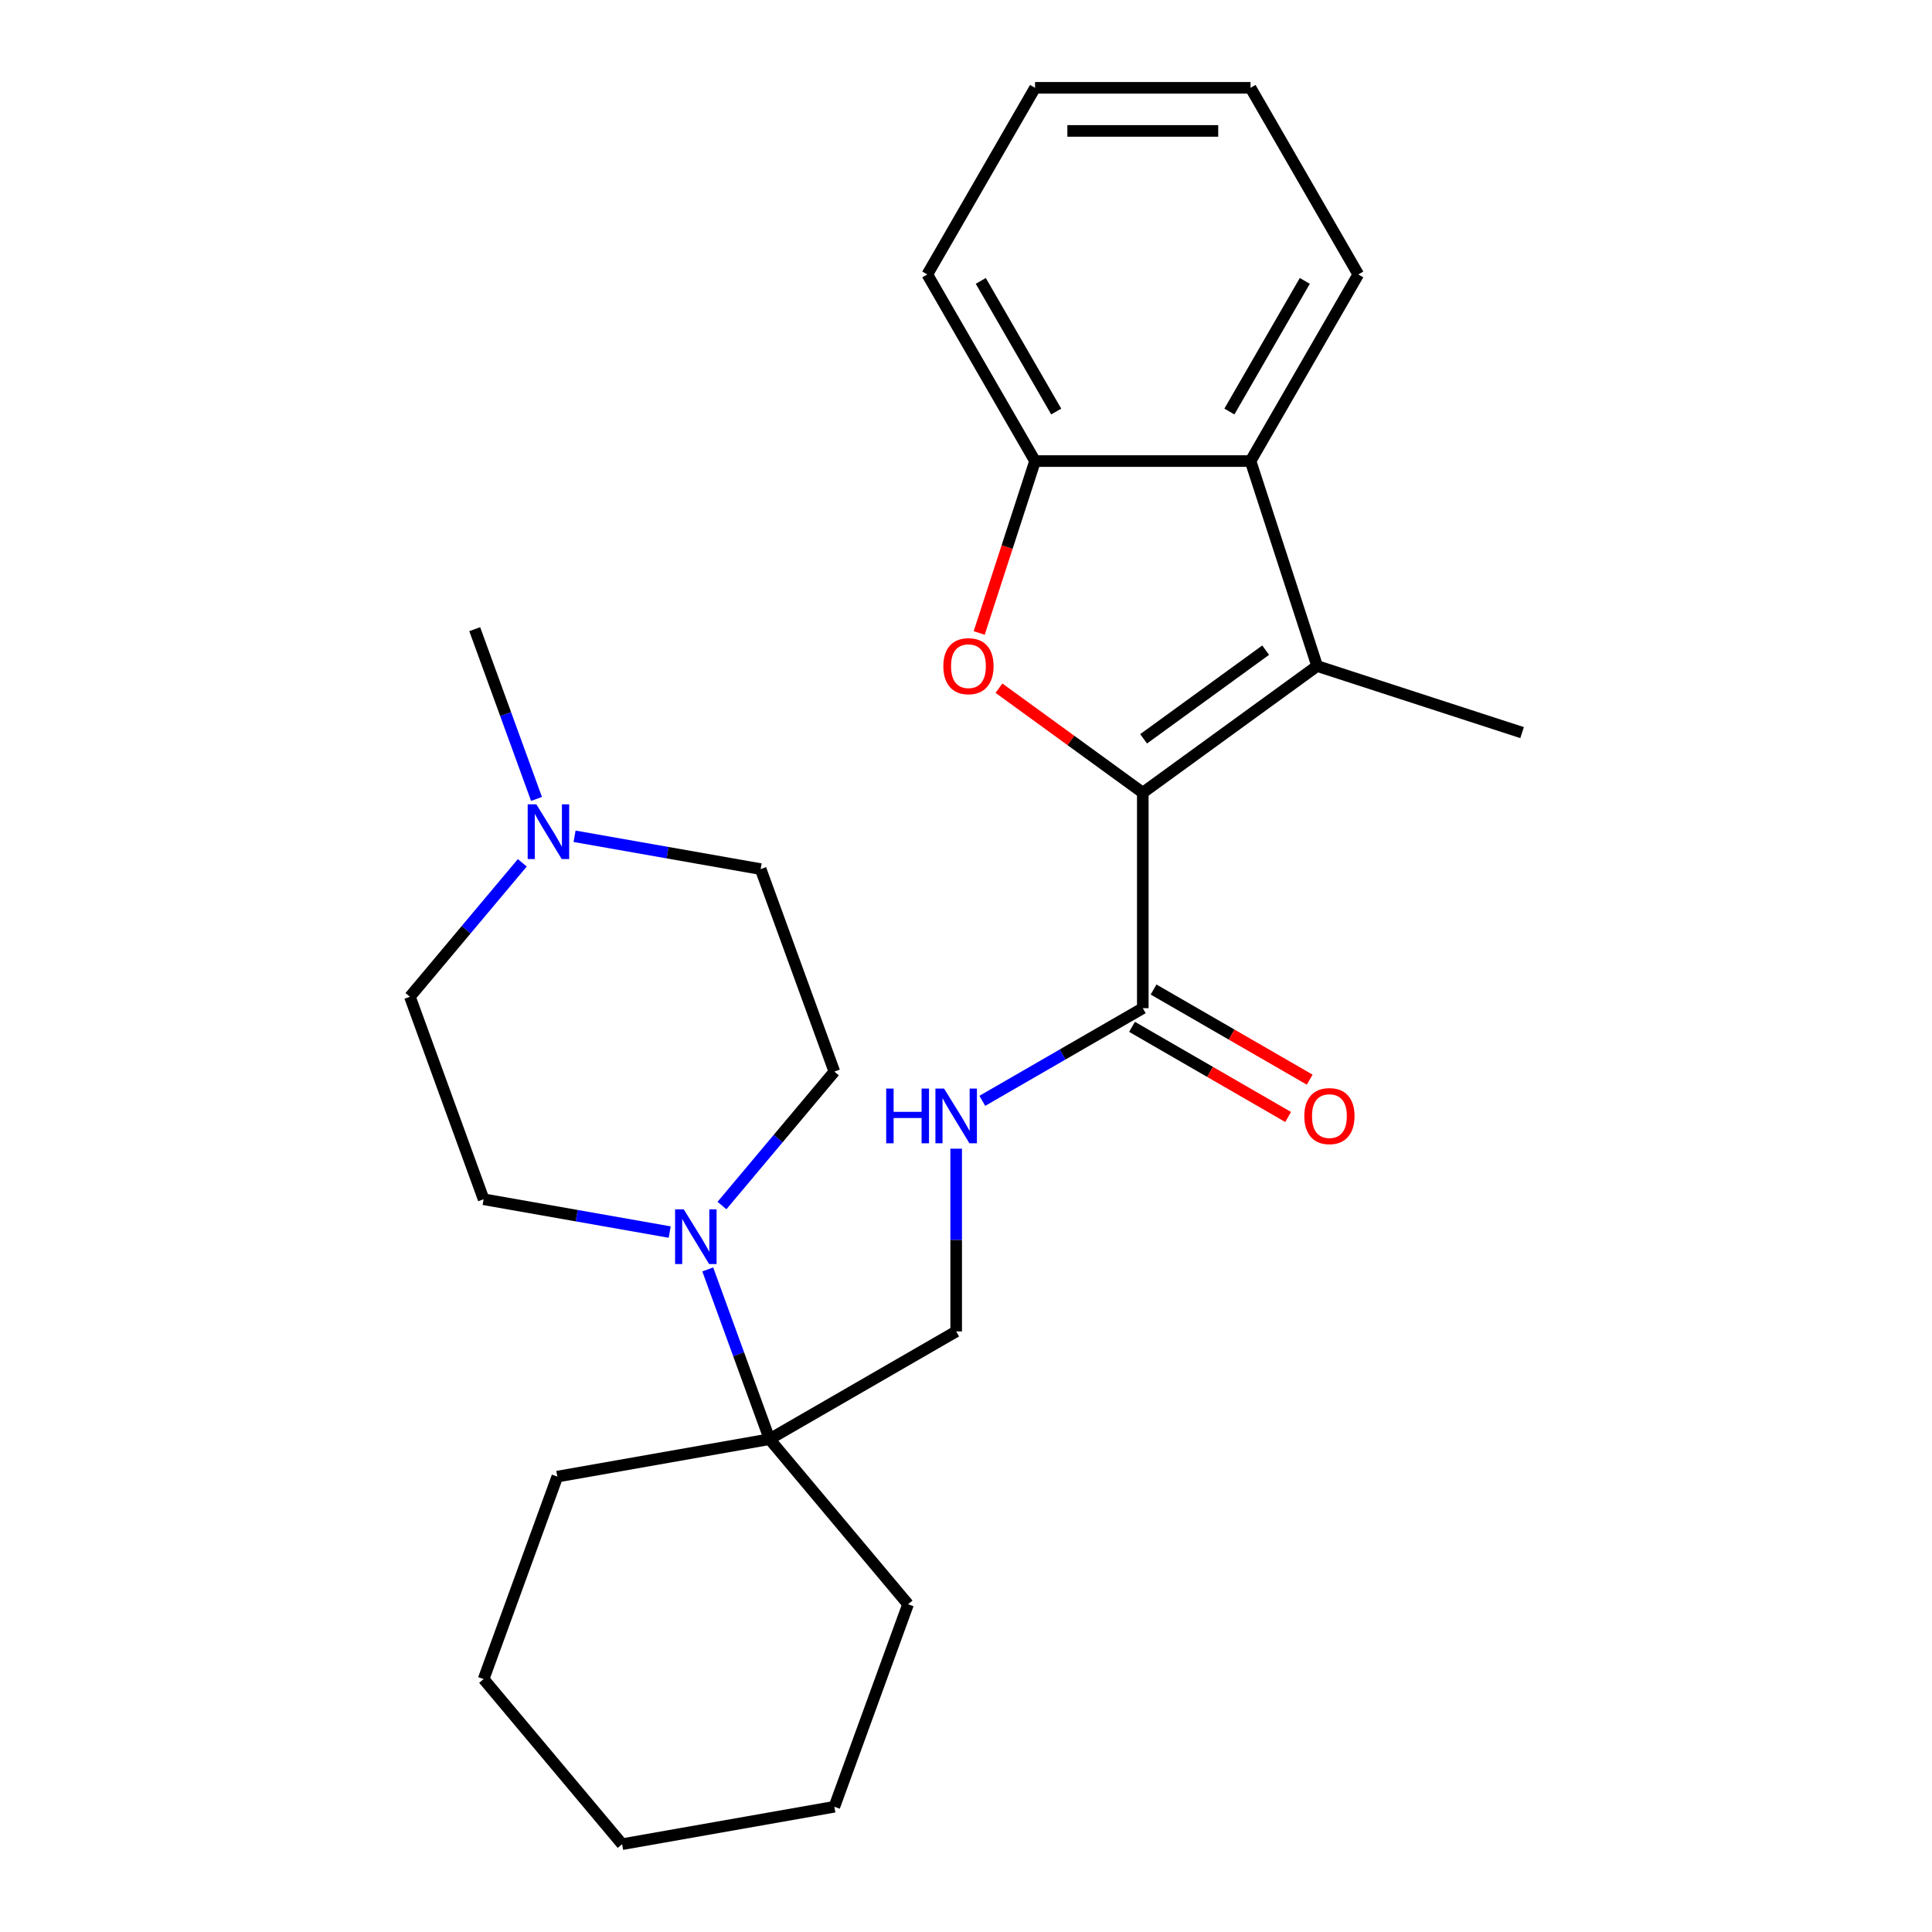 <?xml version='1.0' encoding='iso-8859-1'?>
<svg version='1.1' baseProfile='full'
              xmlns='http://www.w3.org/2000/svg'
                      xmlns:rdkit='http://www.rdkit.org/xml'
                      xmlns:xlink='http://www.w3.org/1999/xlink'
                  xml:space='preserve'
width='1000px' height='1000px' viewBox='0 0 1000 1000'>
<!-- END OF HEADER -->
<rect style='opacity:1.0;fill:#FFFFFF;stroke:none' width='1000' height='1000' x='0' y='0'> </rect>
<path class='bond-0' d='M 591.51,410.293 L 554.285,383.248' style='fill:none;fill-rule:evenodd;stroke:#000000;stroke-width:6px;stroke-linecap:butt;stroke-linejoin:miter;stroke-opacity:1' />
<path class='bond-0' d='M 554.285,383.248 L 517.06,356.202' style='fill:none;fill-rule:evenodd;stroke:#FF0000;stroke-width:6px;stroke-linecap:butt;stroke-linejoin:miter;stroke-opacity:1' />
<path class='bond-1' d='M 591.51,410.293 L 681.748,344.731' style='fill:none;fill-rule:evenodd;stroke:#000000;stroke-width:6px;stroke-linecap:butt;stroke-linejoin:miter;stroke-opacity:1' />
<path class='bond-1' d='M 591.933,382.411 L 655.1,336.518' style='fill:none;fill-rule:evenodd;stroke:#000000;stroke-width:6px;stroke-linecap:butt;stroke-linejoin:miter;stroke-opacity:1' />
<path class='bond-3' d='M 591.51,410.293 L 591.51,521.835' style='fill:none;fill-rule:evenodd;stroke:#000000;stroke-width:6px;stroke-linecap:butt;stroke-linejoin:miter;stroke-opacity:1' />
<path class='bond-5' d='M 506.83,327.623 L 521.285,283.136' style='fill:none;fill-rule:evenodd;stroke:#FF0000;stroke-width:6px;stroke-linecap:butt;stroke-linejoin:miter;stroke-opacity:1' />
<path class='bond-5' d='M 521.285,283.136 L 535.739,238.649' style='fill:none;fill-rule:evenodd;stroke:#000000;stroke-width:6px;stroke-linecap:butt;stroke-linejoin:miter;stroke-opacity:1' />
<path class='bond-2' d='M 681.748,344.731 L 647.28,238.649' style='fill:none;fill-rule:evenodd;stroke:#000000;stroke-width:6px;stroke-linecap:butt;stroke-linejoin:miter;stroke-opacity:1' />
<path class='bond-15' d='M 681.748,344.731 L 787.83,379.199' style='fill:none;fill-rule:evenodd;stroke:#000000;stroke-width:6px;stroke-linecap:butt;stroke-linejoin:miter;stroke-opacity:1' />
<path class='bond-16' d='M 647.28,238.649 L 703.051,142.052' style='fill:none;fill-rule:evenodd;stroke:#000000;stroke-width:6px;stroke-linecap:butt;stroke-linejoin:miter;stroke-opacity:1' />
<path class='bond-16' d='M 636.326,213.006 L 675.366,145.387' style='fill:none;fill-rule:evenodd;stroke:#000000;stroke-width:6px;stroke-linecap:butt;stroke-linejoin:miter;stroke-opacity:1' />
<path class='bond-26' d='M 647.28,238.649 L 535.739,238.649' style='fill:none;fill-rule:evenodd;stroke:#000000;stroke-width:6px;stroke-linecap:butt;stroke-linejoin:miter;stroke-opacity:1' />
<path class='bond-7' d='M 591.51,521.835 L 549.975,545.815' style='fill:none;fill-rule:evenodd;stroke:#000000;stroke-width:6px;stroke-linecap:butt;stroke-linejoin:miter;stroke-opacity:1' />
<path class='bond-7' d='M 549.975,545.815 L 508.441,569.794' style='fill:none;fill-rule:evenodd;stroke:#0000FF;stroke-width:6px;stroke-linecap:butt;stroke-linejoin:miter;stroke-opacity:1' />
<path class='bond-12' d='M 585.933,531.494 L 626.337,554.822' style='fill:none;fill-rule:evenodd;stroke:#000000;stroke-width:6px;stroke-linecap:butt;stroke-linejoin:miter;stroke-opacity:1' />
<path class='bond-12' d='M 626.337,554.822 L 666.742,578.149' style='fill:none;fill-rule:evenodd;stroke:#FF0000;stroke-width:6px;stroke-linecap:butt;stroke-linejoin:miter;stroke-opacity:1' />
<path class='bond-12' d='M 597.087,512.175 L 637.491,535.502' style='fill:none;fill-rule:evenodd;stroke:#000000;stroke-width:6px;stroke-linecap:butt;stroke-linejoin:miter;stroke-opacity:1' />
<path class='bond-12' d='M 637.491,535.502 L 677.896,558.83' style='fill:none;fill-rule:evenodd;stroke:#FF0000;stroke-width:6px;stroke-linecap:butt;stroke-linejoin:miter;stroke-opacity:1' />
<path class='bond-4' d='M 366.334,657.051 L 382.325,700.984' style='fill:none;fill-rule:evenodd;stroke:#0000FF;stroke-width:6px;stroke-linecap:butt;stroke-linejoin:miter;stroke-opacity:1' />
<path class='bond-4' d='M 382.325,700.984 L 398.315,744.917' style='fill:none;fill-rule:evenodd;stroke:#000000;stroke-width:6px;stroke-linecap:butt;stroke-linejoin:miter;stroke-opacity:1' />
<path class='bond-10' d='M 346.637,637.717 L 298.478,629.225' style='fill:none;fill-rule:evenodd;stroke:#0000FF;stroke-width:6px;stroke-linecap:butt;stroke-linejoin:miter;stroke-opacity:1' />
<path class='bond-10' d='M 298.478,629.225 L 250.319,620.734' style='fill:none;fill-rule:evenodd;stroke:#000000;stroke-width:6px;stroke-linecap:butt;stroke-linejoin:miter;stroke-opacity:1' />
<path class='bond-11' d='M 373.694,623.98 L 402.778,589.318' style='fill:none;fill-rule:evenodd;stroke:#0000FF;stroke-width:6px;stroke-linecap:butt;stroke-linejoin:miter;stroke-opacity:1' />
<path class='bond-11' d='M 402.778,589.318 L 431.863,554.657' style='fill:none;fill-rule:evenodd;stroke:#000000;stroke-width:6px;stroke-linecap:butt;stroke-linejoin:miter;stroke-opacity:1' />
<path class='bond-17' d='M 535.739,238.649 L 479.969,142.052' style='fill:none;fill-rule:evenodd;stroke:#000000;stroke-width:6px;stroke-linecap:butt;stroke-linejoin:miter;stroke-opacity:1' />
<path class='bond-17' d='M 546.693,213.006 L 507.654,145.387' style='fill:none;fill-rule:evenodd;stroke:#000000;stroke-width:6px;stroke-linecap:butt;stroke-linejoin:miter;stroke-opacity:1' />
<path class='bond-6' d='M 398.315,744.917 L 494.912,689.146' style='fill:none;fill-rule:evenodd;stroke:#000000;stroke-width:6px;stroke-linecap:butt;stroke-linejoin:miter;stroke-opacity:1' />
<path class='bond-19' d='M 398.315,744.917 L 470.012,830.362' style='fill:none;fill-rule:evenodd;stroke:#000000;stroke-width:6px;stroke-linecap:butt;stroke-linejoin:miter;stroke-opacity:1' />
<path class='bond-20' d='M 398.315,744.917 L 288.468,764.286' style='fill:none;fill-rule:evenodd;stroke:#000000;stroke-width:6px;stroke-linecap:butt;stroke-linejoin:miter;stroke-opacity:1' />
<path class='bond-9' d='M 494.912,594.554 L 494.912,641.85' style='fill:none;fill-rule:evenodd;stroke:#0000FF;stroke-width:6px;stroke-linecap:butt;stroke-linejoin:miter;stroke-opacity:1' />
<path class='bond-9' d='M 494.912,641.85 L 494.912,689.146' style='fill:none;fill-rule:evenodd;stroke:#000000;stroke-width:6px;stroke-linecap:butt;stroke-linejoin:miter;stroke-opacity:1' />
<path class='bond-8' d='M 297.396,432.859 L 345.555,441.351' style='fill:none;fill-rule:evenodd;stroke:#0000FF;stroke-width:6px;stroke-linecap:butt;stroke-linejoin:miter;stroke-opacity:1' />
<path class='bond-8' d='M 345.555,441.351 L 393.714,449.843' style='fill:none;fill-rule:evenodd;stroke:#000000;stroke-width:6px;stroke-linecap:butt;stroke-linejoin:miter;stroke-opacity:1' />
<path class='bond-18' d='M 277.698,413.525 L 261.708,369.592' style='fill:none;fill-rule:evenodd;stroke:#0000FF;stroke-width:6px;stroke-linecap:butt;stroke-linejoin:miter;stroke-opacity:1' />
<path class='bond-18' d='M 261.708,369.592 L 245.718,325.659' style='fill:none;fill-rule:evenodd;stroke:#000000;stroke-width:6px;stroke-linecap:butt;stroke-linejoin:miter;stroke-opacity:1' />
<path class='bond-29' d='M 270.338,446.596 L 241.254,481.258' style='fill:none;fill-rule:evenodd;stroke:#0000FF;stroke-width:6px;stroke-linecap:butt;stroke-linejoin:miter;stroke-opacity:1' />
<path class='bond-29' d='M 241.254,481.258 L 212.17,515.919' style='fill:none;fill-rule:evenodd;stroke:#000000;stroke-width:6px;stroke-linecap:butt;stroke-linejoin:miter;stroke-opacity:1' />
<path class='bond-14' d='M 250.319,620.734 L 212.17,515.919' style='fill:none;fill-rule:evenodd;stroke:#000000;stroke-width:6px;stroke-linecap:butt;stroke-linejoin:miter;stroke-opacity:1' />
<path class='bond-13' d='M 431.863,554.657 L 393.714,449.843' style='fill:none;fill-rule:evenodd;stroke:#000000;stroke-width:6px;stroke-linecap:butt;stroke-linejoin:miter;stroke-opacity:1' />
<path class='bond-21' d='M 703.051,142.052 L 647.28,45.455' style='fill:none;fill-rule:evenodd;stroke:#000000;stroke-width:6px;stroke-linecap:butt;stroke-linejoin:miter;stroke-opacity:1' />
<path class='bond-22' d='M 479.969,142.052 L 535.739,45.455' style='fill:none;fill-rule:evenodd;stroke:#000000;stroke-width:6px;stroke-linecap:butt;stroke-linejoin:miter;stroke-opacity:1' />
<path class='bond-24' d='M 470.012,830.362 L 431.863,935.177' style='fill:none;fill-rule:evenodd;stroke:#000000;stroke-width:6px;stroke-linecap:butt;stroke-linejoin:miter;stroke-opacity:1' />
<path class='bond-23' d='M 288.468,764.286 L 250.319,869.1' style='fill:none;fill-rule:evenodd;stroke:#000000;stroke-width:6px;stroke-linecap:butt;stroke-linejoin:miter;stroke-opacity:1' />
<path class='bond-27' d='M 647.28,45.455 L 535.739,45.455' style='fill:none;fill-rule:evenodd;stroke:#000000;stroke-width:6px;stroke-linecap:butt;stroke-linejoin:miter;stroke-opacity:1' />
<path class='bond-27' d='M 630.549,67.763 L 552.47,67.763' style='fill:none;fill-rule:evenodd;stroke:#000000;stroke-width:6px;stroke-linecap:butt;stroke-linejoin:miter;stroke-opacity:1' />
<path class='bond-25' d='M 250.319,869.1 L 322.016,954.545' style='fill:none;fill-rule:evenodd;stroke:#000000;stroke-width:6px;stroke-linecap:butt;stroke-linejoin:miter;stroke-opacity:1' />
<path class='bond-28' d='M 431.863,935.177 L 322.016,954.545' style='fill:none;fill-rule:evenodd;stroke:#000000;stroke-width:6px;stroke-linecap:butt;stroke-linejoin:miter;stroke-opacity:1' />
<path  class='atom-1' d='M 488.271 344.811
Q 488.271 338.011, 491.631 334.211
Q 494.991 330.411, 501.271 330.411
Q 507.551 330.411, 510.911 334.211
Q 514.271 338.011, 514.271 344.811
Q 514.271 351.691, 510.871 355.611
Q 507.471 359.491, 501.271 359.491
Q 495.031 359.491, 491.631 355.611
Q 488.271 351.731, 488.271 344.811
M 501.271 356.291
Q 505.591 356.291, 507.911 353.411
Q 510.271 350.491, 510.271 344.811
Q 510.271 339.251, 507.911 336.451
Q 505.591 333.611, 501.271 333.611
Q 496.951 333.611, 494.591 336.411
Q 492.271 339.211, 492.271 344.811
Q 492.271 350.531, 494.591 353.411
Q 496.951 356.291, 501.271 356.291
' fill='#FF0000'/>
<path  class='atom-5' d='M 353.906 625.942
L 363.186 640.942
Q 364.106 642.422, 365.586 645.102
Q 367.066 647.782, 367.146 647.942
L 367.146 625.942
L 370.906 625.942
L 370.906 654.262
L 367.026 654.262
L 357.066 637.862
Q 355.906 635.942, 354.666 633.742
Q 353.466 631.542, 353.106 630.862
L 353.106 654.262
L 349.426 654.262
L 349.426 625.942
L 353.906 625.942
' fill='#0000FF'/>
<path  class='atom-8' d='M 458.692 563.445
L 462.532 563.445
L 462.532 575.485
L 477.012 575.485
L 477.012 563.445
L 480.852 563.445
L 480.852 591.765
L 477.012 591.765
L 477.012 578.685
L 462.532 578.685
L 462.532 591.765
L 458.692 591.765
L 458.692 563.445
' fill='#0000FF'/>
<path  class='atom-8' d='M 488.652 563.445
L 497.932 578.445
Q 498.852 579.925, 500.332 582.605
Q 501.812 585.285, 501.892 585.445
L 501.892 563.445
L 505.652 563.445
L 505.652 591.765
L 501.772 591.765
L 491.812 575.365
Q 490.652 573.445, 489.412 571.245
Q 488.212 569.045, 487.852 568.365
L 487.852 591.765
L 484.172 591.765
L 484.172 563.445
L 488.652 563.445
' fill='#0000FF'/>
<path  class='atom-9' d='M 277.607 416.314
L 286.887 431.314
Q 287.807 432.794, 289.287 435.474
Q 290.767 438.154, 290.847 438.314
L 290.847 416.314
L 294.607 416.314
L 294.607 444.634
L 290.727 444.634
L 280.767 428.234
Q 279.607 426.314, 278.367 424.114
Q 277.167 421.914, 276.807 421.234
L 276.807 444.634
L 273.127 444.634
L 273.127 416.314
L 277.607 416.314
' fill='#0000FF'/>
<path  class='atom-13' d='M 675.107 577.685
Q 675.107 570.885, 678.467 567.085
Q 681.827 563.285, 688.107 563.285
Q 694.387 563.285, 697.747 567.085
Q 701.107 570.885, 701.107 577.685
Q 701.107 584.565, 697.707 588.485
Q 694.307 592.365, 688.107 592.365
Q 681.867 592.365, 678.467 588.485
Q 675.107 584.605, 675.107 577.685
M 688.107 589.165
Q 692.427 589.165, 694.747 586.285
Q 697.107 583.365, 697.107 577.685
Q 697.107 572.125, 694.747 569.325
Q 692.427 566.485, 688.107 566.485
Q 683.787 566.485, 681.427 569.285
Q 679.107 572.085, 679.107 577.685
Q 679.107 583.405, 681.427 586.285
Q 683.787 589.165, 688.107 589.165
' fill='#FF0000'/>
</svg>
